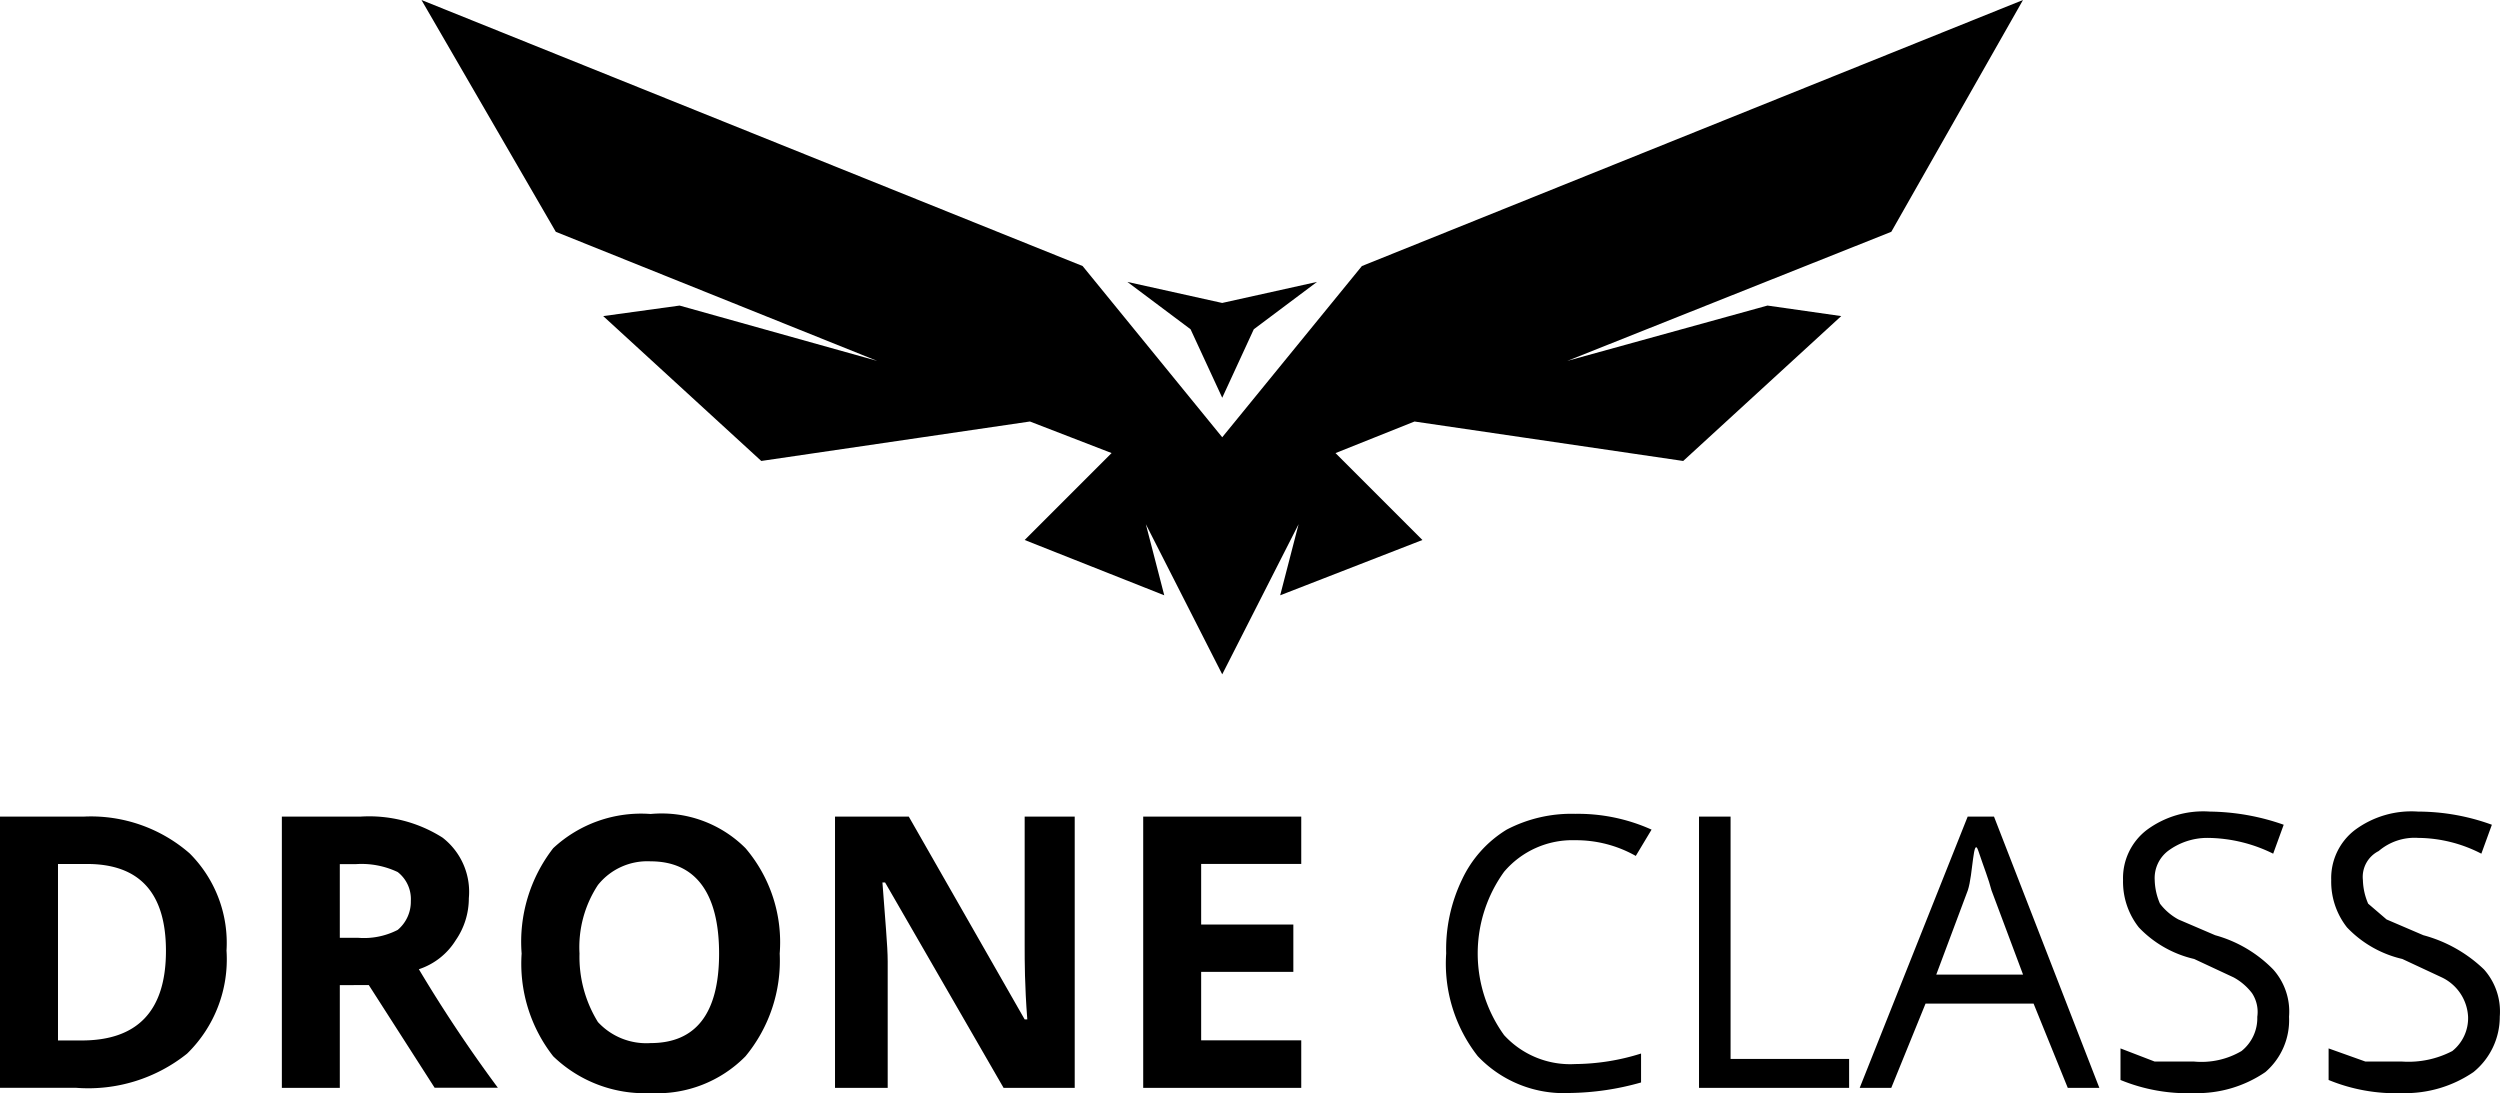 <svg id="Layer_2" data-name="Layer 2" xmlns="http://www.w3.org/2000/svg" width="190.071" height="83.124" viewBox="0 0 190.071 83.124">
  <g id="Layer_2-2" data-name="Layer 2">
    <path id="Path_57" data-name="Path 57" d="M17.223,41.219a10.013,10.013,0,0,1-3,7.81,12.016,12.016,0,0,1-8.411,2.6H0V31.006H6.409a11.415,11.415,0,0,1,8.011,2.8,9.613,9.613,0,0,1,2.8,7.41Zm-4.606,0q0-6.609-6.008-6.609h-2.2V48.028h1.8C10.414,48.028,12.617,45.825,12.617,41.219Z" transform="translate(0 31.077)" fill="#000000"/>
    <path id="Path_58" data-name="Path 58" d="M15.106,43.827v7.81H10.7V31.01h6.008a10.414,10.414,0,0,1,6.208,1.6,5.207,5.207,0,0,1,2,4.606,5.607,5.607,0,0,1-1,3.2,5.207,5.207,0,0,1-2.8,2.2,107.951,107.951,0,0,0,6.008,9.012H22.316l-5.007-7.81Zm0-3.6h1.4a5.608,5.608,0,0,0,3-.6,2.8,2.8,0,0,0,1-2.2,2.6,2.6,0,0,0-1-2.2,6.409,6.409,0,0,0-3.2-.6h-1.2Z" transform="translate(10.729 31.073)" fill="#000000"/>
    <path id="Path_59" data-name="Path 59" d="M39.443,41.534a11.415,11.415,0,0,1-2.6,7.81,9.413,9.413,0,0,1-7.21,2.8,10.013,10.013,0,0,1-7.41-2.8,11.415,11.415,0,0,1-2.4-7.81,11.616,11.616,0,0,1,2.4-8.011,9.813,9.813,0,0,1,7.41-2.6,9.012,9.012,0,0,1,7.21,2.6A11.015,11.015,0,0,1,39.443,41.534Zm-15.22,0a9.413,9.413,0,0,0,1.4,5.207,5.007,5.007,0,0,0,4.005,1.6c3.4,0,5.207-2.2,5.207-6.809s-1.8-7.009-5.207-7.009a4.806,4.806,0,0,0-4.005,1.8A8.611,8.611,0,0,0,24.223,41.534Z" transform="translate(19.836 30.963)" fill="#000000"/>
    <path id="Path_60" data-name="Path 60" d="M49.924,51.628H44.517L35.505,36.007h-.2c.2,2.8.4,4.806.4,6.008v9.613H31.7V31h5.607l8.812,15.421h.2c-.2-2.6-.2-4.406-.2-5.607V31h3.805Z" transform="translate(31.785 31.083)" fill="#000000"/>
    <path id="Path_61" data-name="Path 61" d="M55.416,51.628H43.4V31H55.416v3.6h-7.61v4.606h7.009v3.6H47.806v5.207h7.61Z" transform="translate(43.516 31.083)" fill="#000000"/>
    <path id="Path_62" data-name="Path 62" d="M64.726,32.9a6.809,6.809,0,0,0-5.407,2.4,10.614,10.614,0,0,0,0,12.417,6.809,6.809,0,0,0,5.407,2.2,17.022,17.022,0,0,0,5.007-.8v2.2a20.627,20.627,0,0,1-5.407.8,9.012,9.012,0,0,1-7.009-2.8,11.415,11.415,0,0,1-2.4-7.81,12.216,12.216,0,0,1,1.2-5.608,8.812,8.812,0,0,1,3.4-3.805,10.614,10.614,0,0,1,5.207-1.2,13.618,13.618,0,0,1,5.808,1.2l-1.2,2A9.212,9.212,0,0,0,64.726,32.9Z" transform="translate(55.034 30.981)" fill="#000000"/>
    <path id="Path_63" data-name="Path 63" d="M64.5,51.628V31h2.4V49.425h9.012v2.2Z" transform="translate(64.673 31.083)" fill="#000000"/>
    <path id="Path_64" data-name="Path 64" d="M86.421,51.628l-2.6-6.409H75.607L73,51.628H70.6L78.811,31h2l8.011,20.628Zm-3.4-8.612-2.4-6.409c-.2-.8-.6-1.8-1-3s-.4,1.8-.8,3l-2.4,6.409Z" transform="translate(70.789 31.083)" fill="#000000"/>
    <path id="Path_65" data-name="Path 65" d="M93.317,46.43a5.207,5.207,0,0,1-1.8,4.206,9.212,9.212,0,0,1-5.407,1.6,13.418,13.418,0,0,1-5.607-1v-2.4l2.6,1h3a6.008,6.008,0,0,0,3.6-.8,3.2,3.2,0,0,0,1.2-2.6,2.6,2.6,0,0,0-.4-1.8,4.406,4.406,0,0,0-1.4-1.2l-3-1.4a8.411,8.411,0,0,1-4.206-2.4,5.607,5.607,0,0,1-1.2-3.6,4.606,4.606,0,0,1,1.8-3.805,7.21,7.21,0,0,1,4.806-1.4,17.423,17.423,0,0,1,5.608,1l-.8,2.2a11.415,11.415,0,0,0-5.007-1.2,5.007,5.007,0,0,0-3,1,2.6,2.6,0,0,0-1,2.2,4.807,4.807,0,0,0,.4,1.8,4.406,4.406,0,0,0,1.4,1.2l2.8,1.2a9.813,9.813,0,0,1,4.406,2.6A4.806,4.806,0,0,1,93.317,46.43Z" transform="translate(80.715 30.873)" fill="#000000"/>
    <path id="Path_66" data-name="Path 66" d="M101.417,46.43a5.407,5.407,0,0,1-2,4.206,9.212,9.212,0,0,1-5.407,1.6,13.418,13.418,0,0,1-5.607-1v-2.4l2.8,1h2.8a7.21,7.21,0,0,0,3.805-.8,3.2,3.2,0,0,0,1.2-2.6,3.509,3.509,0,0,0-2-3l-3-1.4a8.411,8.411,0,0,1-4.206-2.4,5.608,5.608,0,0,1-1.2-3.6,4.606,4.606,0,0,1,1.8-3.805,7.21,7.21,0,0,1,4.806-1.4,16.422,16.422,0,0,1,5.608,1l-.8,2.2a10.614,10.614,0,0,0-4.806-1.2,4.206,4.206,0,0,0-3,1,2.2,2.2,0,0,0-1.2,2.2,4.807,4.807,0,0,0,.4,1.8l1.4,1.2,2.8,1.2a10.615,10.615,0,0,1,4.606,2.6,4.806,4.806,0,0,1,1.2,3.6Z" transform="translate(88.637 30.873)" fill="#000000"/>
    <path id="Path_67" data-name="Path 67" d="M72.475,45.26,61.861,41.055l6.609-6.609-6.208-2.4-20.427,3L29.818,24.032l5.808-.8,15.02,4.206L26.214,17.624,16,0,66.267,20.227,76.881,33.244,87.5,20.227,137.763,0,127.749,17.624l-24.633,9.813,15.22-4.206,5.607.8L111.928,35.047l-20.427-3-6.008,2.4L92.1,41.055,81.287,45.26l1.4-5.407L76.881,51.269,71.074,39.853l1.4,5.407Zm4.406-15.02,2.4-5.207,4.806-3.6-7.21,1.6-7.21-1.6,4.806,3.6Z" transform="translate(16.043)" fill="#000000" fill-rule="evenodd"/>
  </g>
</svg>

